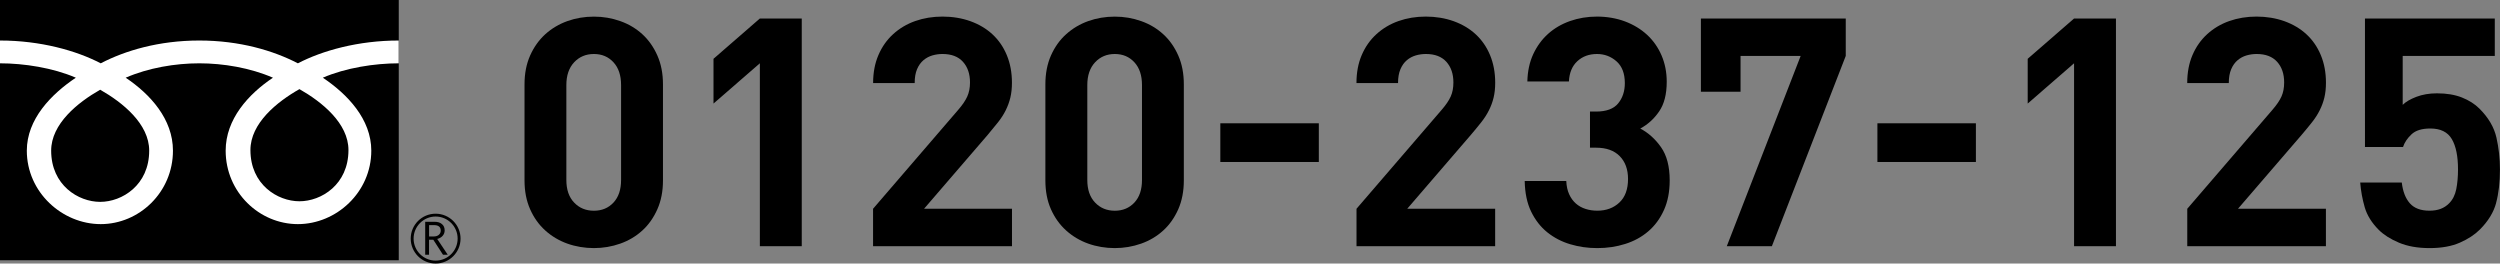 <?xml version="1.0" encoding="UTF-8"?><svg id="_レイヤー_2" xmlns="http://www.w3.org/2000/svg" viewBox="0 0 547.27 57.69"><rect x="0" y="0" width="547.27" height="57.69" fill="#808080" stroke="none"/><defs><style>.cls-1{fill:#fff;}</style></defs><g id="text"><path d="M143.9,45.81c-.82,1.84-1.91,3.4-3.29,4.65-1.38,1.26-2.99,2.22-4.83,2.87-1.84.65-3.77.98-5.77.98s-3.99-.33-5.81-.98c-1.82-.65-3.43-1.61-4.83-2.87-1.4-1.26-2.51-2.81-3.32-4.65-.82-1.84-1.23-3.96-1.23-6.33v-21c0-2.38.41-4.49,1.23-6.33.82-1.84,1.93-3.4,3.32-4.66,1.4-1.26,3.01-2.22,4.83-2.87,1.82-.65,3.76-.98,5.81-.98s3.93.33,5.77.98c1.84.65,3.45,1.61,4.83,2.87,1.38,1.26,2.47,2.81,3.29,4.66.82,1.84,1.23,3.96,1.23,6.33v21c0,2.38-.41,4.49-1.23,6.33ZM135.96,18.61c0-2.1-.55-3.76-1.66-4.97-1.11-1.21-2.54-1.82-4.29-1.82s-3.2.61-4.33,1.82c-1.13,1.21-1.7,2.87-1.7,4.97v20.79c0,2.1.56,3.75,1.7,4.94,1.13,1.19,2.57,1.79,4.33,1.79s3.18-.6,4.29-1.79c1.11-1.19,1.66-2.83,1.66-4.94v-20.79Z"/><path d="M166.34,53.89V13.85l-10.15,8.82v-9.8l10.15-8.82h9.17v49.84h-9.17Z"/><path d="M191.12,53.89v-8.19l18.62-21.63c.93-1.07,1.6-2.05,2-2.94.4-.89.6-1.91.6-3.08,0-1.87-.51-3.37-1.54-4.52-1.03-1.14-2.52-1.71-4.48-1.71-.75,0-1.48.1-2.21.31-.72.21-1.38.56-1.96,1.05-.58.49-1.05,1.14-1.4,1.96-.35.82-.52,1.83-.52,3.04h-9.1c0-2.29.39-4.33,1.16-6.12.77-1.8,1.84-3.32,3.22-4.58,1.38-1.26,2.99-2.22,4.83-2.87,1.84-.65,3.84-.98,5.99-.98s4.23.34,6.1,1.01c1.87.68,3.48,1.63,4.82,2.87,1.34,1.24,2.39,2.75,3.14,4.55.75,1.8,1.13,3.82,1.13,6.06,0,1.21-.12,2.3-.35,3.25-.23.96-.57,1.88-1.01,2.77-.44.89-1,1.76-1.68,2.62-.68.86-1.44,1.79-2.27,2.77l-13.93,16.17h19.25v8.19h-30.38Z"/><path d="M257.93,45.81c-.82,1.84-1.91,3.4-3.29,4.65-1.38,1.26-2.99,2.22-4.83,2.87-1.84.65-3.77.98-5.78.98s-3.99-.33-5.81-.98c-1.82-.65-3.43-1.61-4.83-2.87-1.4-1.26-2.51-2.81-3.33-4.65-.82-1.84-1.22-3.96-1.22-6.33v-21c0-2.38.41-4.49,1.22-6.33.82-1.84,1.92-3.4,3.33-4.66,1.4-1.26,3.01-2.22,4.83-2.87,1.82-.65,3.76-.98,5.81-.98s3.93.33,5.78.98c1.84.65,3.45,1.61,4.83,2.87,1.38,1.26,2.47,2.81,3.29,4.66.82,1.84,1.22,3.96,1.22,6.33v21c0,2.38-.41,4.49-1.22,6.33ZM249.99,18.61c0-2.1-.55-3.76-1.66-4.97-1.11-1.21-2.54-1.82-4.29-1.82s-3.19.61-4.32,1.82c-1.13,1.21-1.7,2.87-1.7,4.97v20.79c0,2.1.56,3.75,1.7,4.94,1.13,1.19,2.57,1.79,4.32,1.79s3.18-.6,4.29-1.79c1.11-1.19,1.66-2.83,1.66-4.94v-20.79Z"/><path d="M267.14,35.46v-8.47h21.56v8.47h-21.56Z"/><path d="M296.95,53.89v-8.19l18.62-21.63c.93-1.07,1.6-2.05,2-2.94.4-.89.59-1.91.59-3.08,0-1.87-.51-3.37-1.54-4.52-1.03-1.14-2.52-1.71-4.48-1.71-.75,0-1.48.1-2.21.31-.72.21-1.38.56-1.96,1.05-.58.49-1.05,1.14-1.4,1.96-.35.82-.53,1.83-.53,3.04h-9.1c0-2.29.38-4.33,1.15-6.12.77-1.8,1.84-3.32,3.22-4.58,1.38-1.26,2.99-2.22,4.83-2.87,1.84-.65,3.84-.98,5.98-.98s4.23.34,6.1,1.01c1.87.68,3.48,1.63,4.82,2.87,1.34,1.24,2.39,2.75,3.14,4.55.75,1.8,1.13,3.82,1.13,6.06,0,1.21-.12,2.3-.35,3.25-.23.96-.57,1.88-1.02,2.77-.44.89-1,1.76-1.68,2.62-.68.86-1.44,1.79-2.28,2.77l-13.93,16.17h19.25v8.19h-30.38Z"/><path d="M364.25,45.98c-.84,1.87-1.98,3.42-3.43,4.66-1.45,1.24-3.13,2.16-5.05,2.76-1.92.61-3.96.91-6.1.91s-4.03-.28-5.92-.84c-1.89-.56-3.57-1.44-5.04-2.62s-2.65-2.71-3.54-4.55c-.89-1.84-1.35-4.07-1.4-6.68h9.1c.05,1.12.26,2.09.63,2.9.37.82.86,1.49,1.47,2.03.61.54,1.32.93,2.14,1.19.82.26,1.67.38,2.56.38,1.96,0,3.57-.6,4.83-1.79s1.89-2.9,1.89-5.15c0-2.1-.61-3.77-1.82-5-1.22-1.24-2.94-1.85-5.18-1.85h-1.33v-7.91h1.33c2.24,0,3.85-.59,4.83-1.78.98-1.19,1.47-2.67,1.47-4.45,0-2.1-.61-3.69-1.82-4.76-1.21-1.07-2.64-1.61-4.27-1.61-1.73,0-3.16.52-4.3,1.57-1.14,1.05-1.76,2.53-1.85,4.45h-9.1c.05-2.24.48-4.24,1.29-5.99.82-1.75,1.9-3.23,3.25-4.44,1.35-1.21,2.95-2.15,4.79-2.8,1.84-.65,3.82-.98,5.92-.98s4.23.35,6.1,1.05c1.87.7,3.49,1.68,4.86,2.94,1.36,1.26,2.42,2.77,3.17,4.52.75,1.75,1.13,3.67,1.13,5.77,0,2.71-.55,4.86-1.66,6.48-1.1,1.61-2.48,2.86-4.13,3.75,1.77.93,3.29,2.3,4.55,4.09,1.26,1.8,1.89,4.21,1.89,7.25,0,2.47-.42,4.64-1.26,6.51Z"/><path d="M387.88,53.89h-9.87l16.17-41.65h-13.16v7.84h-8.68V4.05h31.71v8.19l-16.17,41.65Z"/><path d="M410.98,35.46v-8.47h21.56v8.47h-21.56Z"/><path d="M454.03,53.89V13.85l-10.15,8.82v-9.8l10.15-8.82h9.17v49.84h-9.17Z"/><path d="M478.81,53.89v-8.19l18.62-21.63c.93-1.07,1.6-2.05,2-2.94.4-.89.59-1.91.59-3.08,0-1.87-.51-3.37-1.54-4.52-1.03-1.14-2.52-1.71-4.48-1.71-.75,0-1.48.1-2.21.31-.72.21-1.38.56-1.96,1.05-.58.49-1.05,1.14-1.4,1.96-.35.82-.53,1.83-.53,3.04h-9.1c0-2.29.38-4.33,1.15-6.12.77-1.8,1.84-3.32,3.22-4.58,1.38-1.26,2.99-2.22,4.83-2.87,1.84-.65,3.84-.98,5.98-.98s4.23.34,6.1,1.01c1.87.68,3.48,1.63,4.82,2.87,1.34,1.24,2.39,2.75,3.14,4.55.75,1.8,1.13,3.82,1.13,6.06,0,1.21-.12,2.3-.35,3.25-.23.96-.57,1.88-1.02,2.77-.44.89-1,1.76-1.68,2.62-.68.86-1.44,1.79-2.28,2.77l-13.93,16.17h19.25v8.19h-30.38Z"/><path d="M546.43,44.41c-.56,2.08-1.75,4.02-3.57,5.84-1.12,1.12-2.58,2.08-4.38,2.87-1.8.79-4,1.19-6.62,1.19s-4.85-.4-6.72-1.19c-1.87-.79-3.34-1.73-4.41-2.8-1.54-1.54-2.57-3.2-3.08-4.97-.51-1.77-.84-3.57-.98-5.39h9.1c.23,1.96.82,3.48,1.77,4.55.95,1.07,2.38,1.61,4.28,1.61s3.25-.54,4.31-1.61c.79-.79,1.31-1.83,1.57-3.12.25-1.28.38-2.72.38-4.3,0-2.89-.45-5.11-1.36-6.65-.91-1.54-2.47-2.31-4.7-2.31-1.86,0-3.24.43-4.14,1.29-.91.86-1.52,1.78-1.84,2.76h-8.33V4.05h28.42v8.19h-20.16v10.71c.65-.65,1.65-1.24,2.98-1.75,1.33-.51,2.84-.77,4.52-.77,2.1,0,3.92.3,5.46.91,1.54.61,2.82,1.42,3.85,2.45,1.96,1.96,3.2,4.07,3.71,6.33.51,2.26.77,4.58.77,6.97,0,2.8-.28,5.24-.84,7.31Z"/><rect y="0" width="87.29" height="56.97"/><path d="M89.91,52.23c0,3.01,2.44,5.46,5.45,5.46s5.46-2.45,5.46-5.46-2.45-5.45-5.46-5.45-5.45,2.44-5.45,5.45M90.54,52.23c0-2.66,2.16-4.83,4.82-4.83s4.82,2.17,4.82,4.83-2.16,4.82-4.82,4.82-4.82-2.17-4.82-4.82Z"/><path d="M98.02,55.76h-1.05l-2.12-3.28h-.93v3.28h-.84v-7.21h2.04c.68,0,1.23.16,1.62.5.4.33.6.79.6,1.39,0,.44-.14.83-.43,1.17-.29.34-.69.57-1.2.7l2.3,3.45M93.93,51.76h1.06c.44,0,.8-.12,1.08-.36.27-.24.41-.54.41-.91,0-.8-.49-1.21-1.47-1.21h-1.08v2.47Z"/><path class="cls-1" d="M21.93,44.19c-4.79,0-10.73-3.66-10.73-11.21,0-5.86,5.8-10.54,10.73-13.34,4.93,2.8,10.73,7.48,10.73,13.34,0,7.55-5.94,11.21-10.73,11.21M54.82,32.85c0-5.86,5.8-10.55,10.73-13.34,4.93,2.8,10.73,7.48,10.73,13.34,0,7.55-5.94,11.21-10.73,11.21s-10.73-3.66-10.73-11.21M87.28,8.87c-8.87,0-16.73,2.21-22.07,4.99-5.34-2.77-12.71-4.99-21.58-4.99s-16.24,2.21-21.58,4.99C16.72,11.08,8.87,8.87,0,8.87v4.99c5.24,0,11.6.98,16.6,3.15-5.39,3.61-10.73,9.07-10.73,15.97,0,9.12,7.76,16.08,16.18,16.08s15.81-6.97,15.81-16.08c0-6.9-4.96-12.36-10.35-15.97,4.99-2.17,10.88-3.15,16.12-3.15s11.13.98,16.12,3.15c-5.39,3.61-10.35,9.07-10.35,15.97,0,9.12,7.39,16.08,15.81,16.08s16.07-6.97,16.07-16.08c0-6.9-5.22-12.36-10.61-15.97,5-2.17,11.37-3.15,16.61-3.15v-4.99Z"/></g></svg>